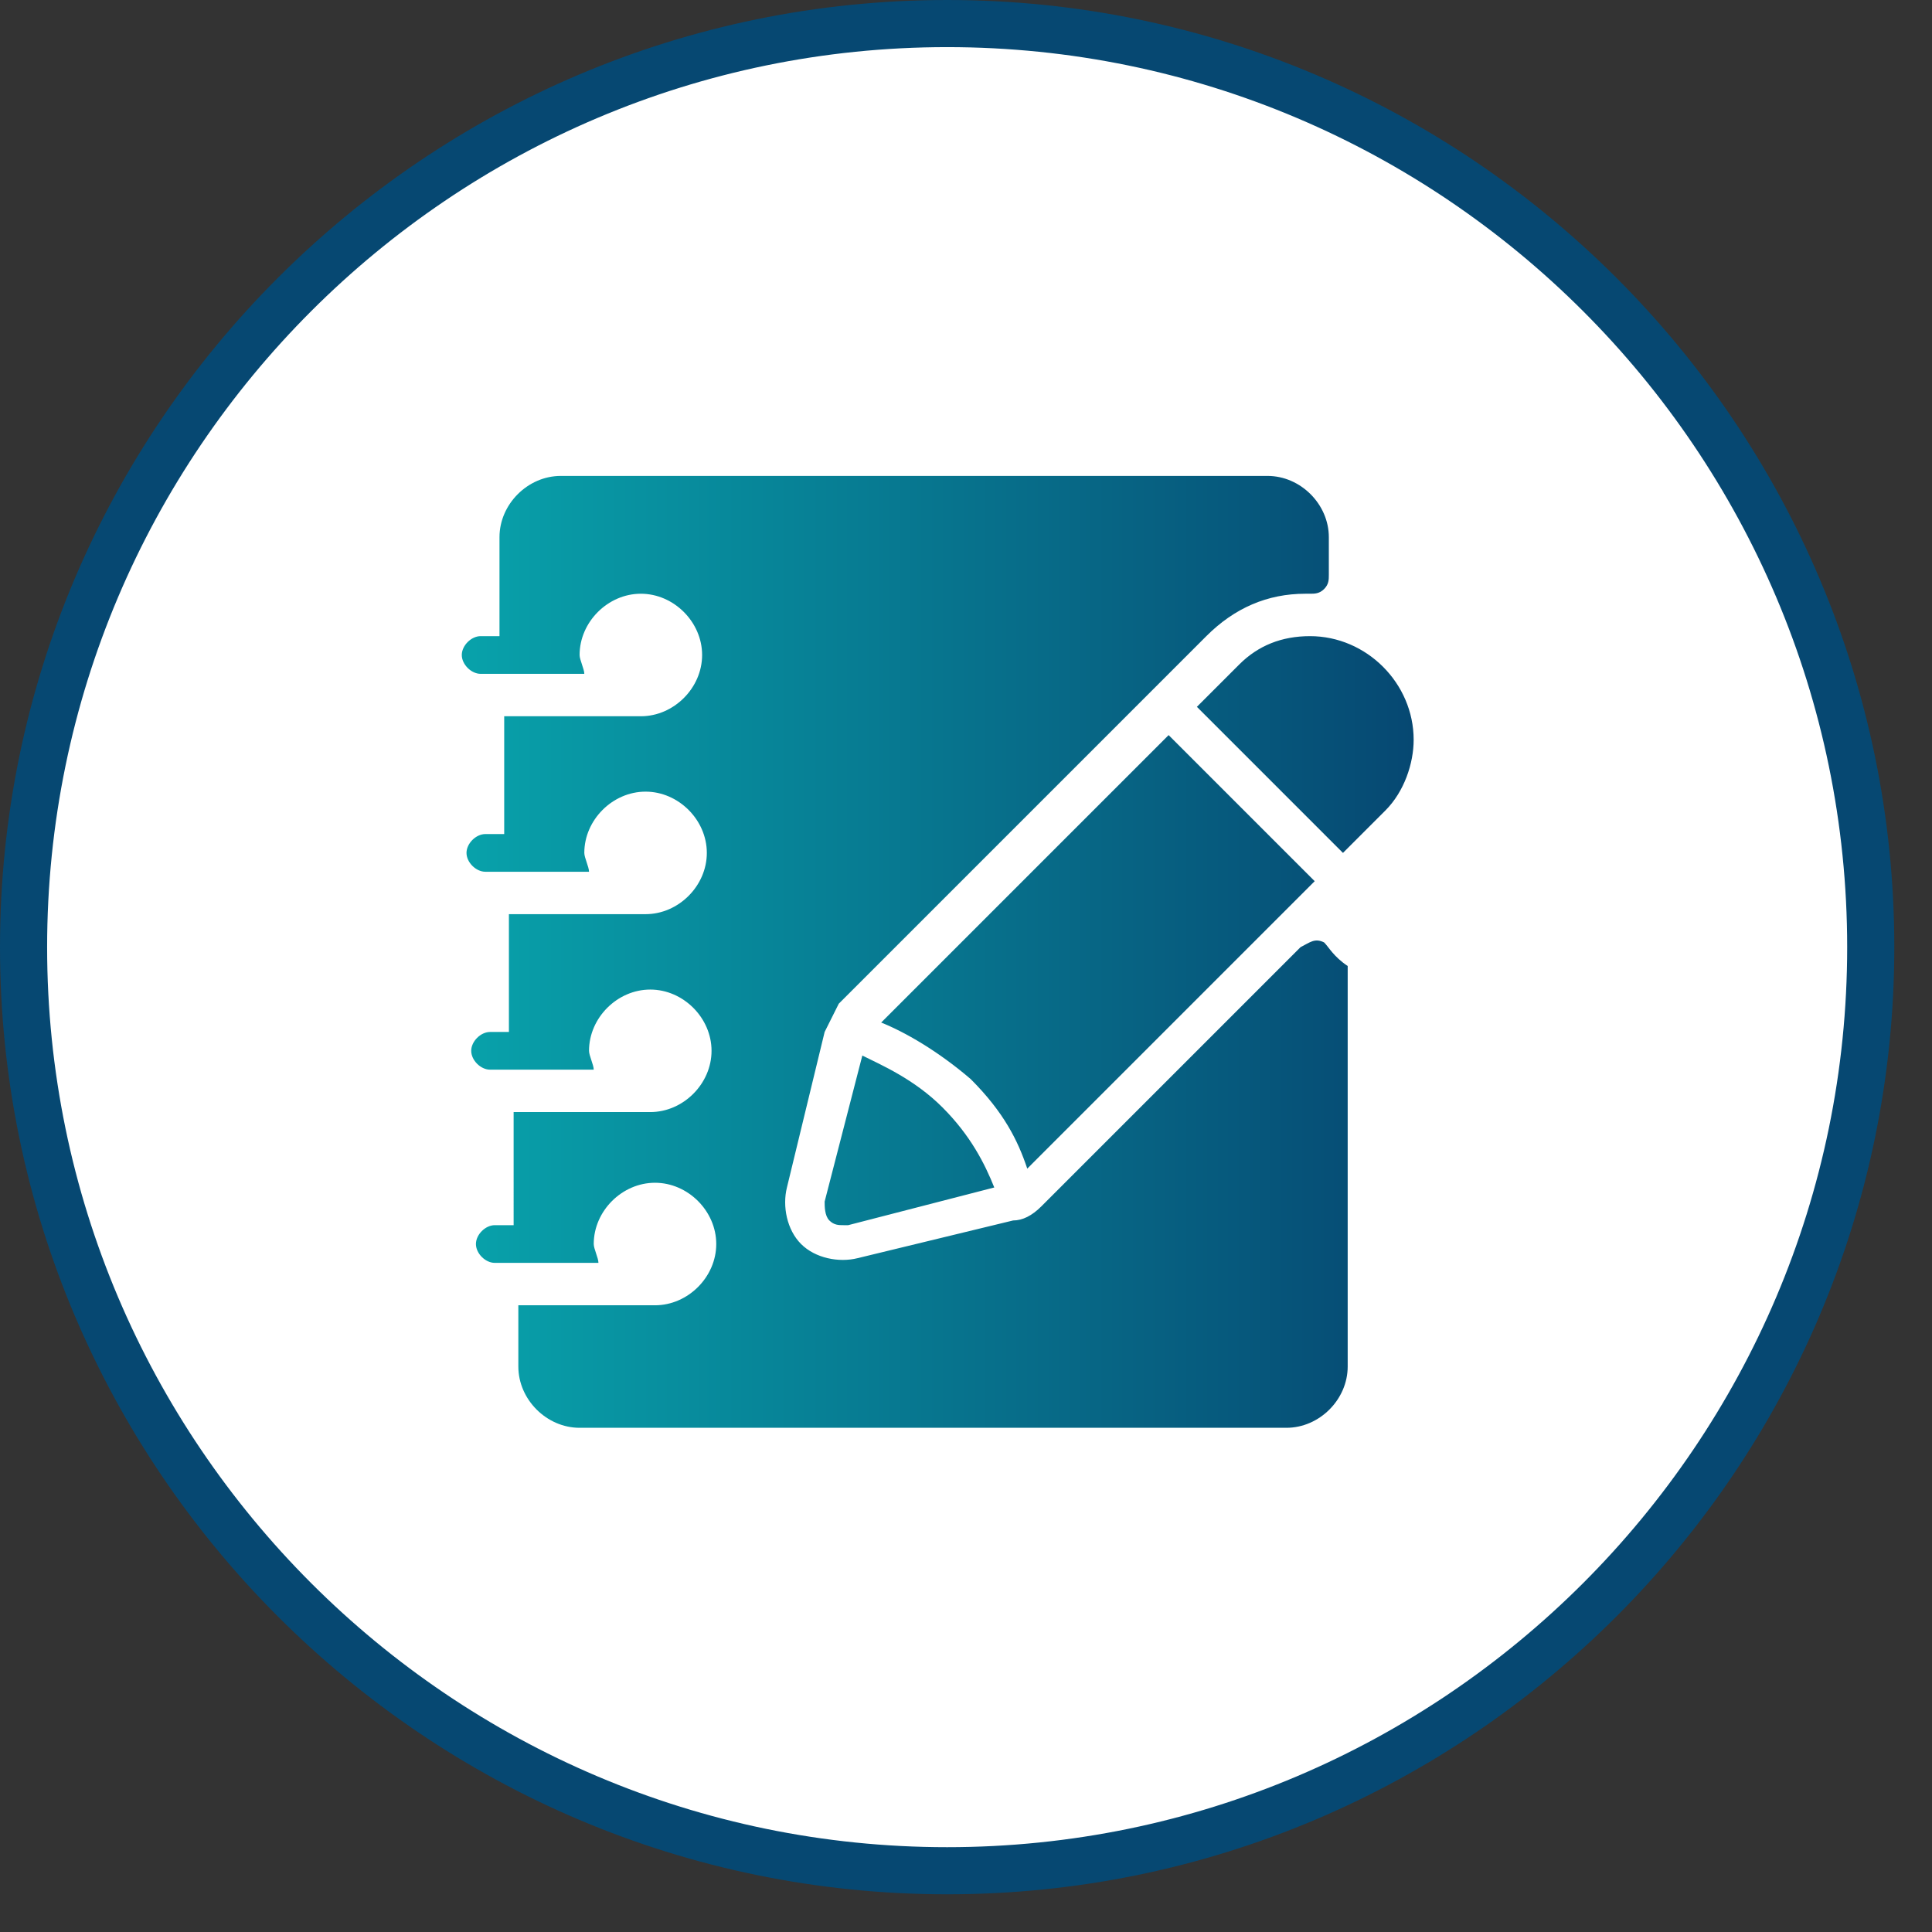 <?xml version="1.0" encoding="utf-8"?>
<!-- Generator: Adobe Illustrator 19.0.0, SVG Export Plug-In . SVG Version: 6.00 Build 0)  -->
<svg version="1.1" id="Layer_1" xmlns="http://www.w3.org/2000/svg" xmlns:xlink="http://www.w3.org/1999/xlink" x="0px" y="0px"
	 width="41px" height="41px" viewBox="-118 12 41 41" style="enable-background:new -118 12 41 41;" xml:space="preserve">
<rect x="-118" y="12" width="41" height="41" fill="#333333" stroke="none"/>
<style type="text/css">
	.st0{fill:#FFFFFF;stroke:#064872;}
	.st1{fill:url(#SVGID_1_);}
</style>
<path class="st0" d="M-97.9,12.5L-97.9,12.5c10.8,0,19.6,8.8,19.6,19.6v0c0,10.8-8.8,19.6-19.6,19.6h0c-10.8,0-19.6-8.8-19.6-19.6v0
	C-117.5,21.3-108.7,12.5-97.9,12.5z"/>
<linearGradient id="SVGID_1_" gradientUnits="userSpaceOnUse" x1="-108" y1="32.147" x2="-88" y2="32.147">
	<stop  offset="0" style="stop-color:#08A1AA"/>
	<stop  offset="1" style="stop-color:#064872"/>
</linearGradient>
<path class="st1" d="M-89.9,32c-0.2-0.1-0.3,0-0.5,0.1l-5.5,5.5c-0.2,0.2-0.4,0.3-0.6,0.3l-3.3,0.8c-0.4,0.1-0.9,0-1.2-0.3
	c-0.3-0.3-0.4-0.8-0.3-1.2l0.8-3.3c0.1-0.2,0.2-0.4,0.3-0.6l7.8-7.8c0.6-0.6,1.3-0.9,2.1-0.9h0c0,0,0.1,0,0.1,0c0.1,0,0.2,0,0.3-0.1
	c0.1-0.1,0.1-0.2,0.1-0.3v-0.8c0-0.7-0.6-1.3-1.3-1.3h-15c-0.7,0-1.3,0.6-1.3,1.3v2.1h-0.4c-0.2,0-0.4,0.2-0.4,0.4s0.2,0.4,0.4,0.4
	h2.2c0-0.1-0.1-0.3-0.1-0.4c0-0.7,0.6-1.3,1.3-1.3c0.7,0,1.3,0.6,1.3,1.3c0,0.7-0.6,1.3-1.3,1.3h-2.9v2.5h-0.4
	c-0.2,0-0.4,0.2-0.4,0.4c0,0.2,0.2,0.4,0.4,0.4h2.2c0-0.1-0.1-0.3-0.1-0.4c0-0.7,0.6-1.3,1.3-1.3c0.7,0,1.3,0.6,1.3,1.3
	c0,0.7-0.6,1.3-1.3,1.3h-2.9v2.5h-0.4c-0.2,0-0.4,0.2-0.4,0.4c0,0.2,0.2,0.4,0.4,0.4h2.2c0-0.1-0.1-0.3-0.1-0.4
	c0-0.7,0.6-1.3,1.3-1.3c0.7,0,1.3,0.6,1.3,1.3s-0.6,1.3-1.3,1.3h-2.9V38h-0.4c-0.2,0-0.4,0.2-0.4,0.4s0.2,0.4,0.4,0.4h2.2
	c0-0.1-0.1-0.3-0.1-0.4c0-0.7,0.6-1.3,1.3-1.3c0.7,0,1.3,0.6,1.3,1.3c0,0.7-0.6,1.3-1.3,1.3h-2.9v1.3c0,0.7,0.6,1.3,1.3,1.3h15
	c0.7,0,1.3-0.6,1.3-1.3v-8.5C-89.7,32.3-89.8,32.1-89.9,32z M-90.1,30.7l-3.1-3.1l-6.1,6.1c0.5,0.2,1.2,0.6,1.9,1.2
	c0.7,0.7,1,1.3,1.2,1.9L-90.1,30.7z M-90.2,25.5c-0.6,0-1.1,0.2-1.5,0.6l-0.9,0.9l3.1,3.1l0.9-0.9c0.4-0.4,0.6-1,0.6-1.5
	C-88,26.5-89,25.5-90.2,25.5z M-99.7,34.4l-0.8,3.1c0,0.1,0,0.3,0.1,0.4c0.1,0.1,0.2,0.1,0.3,0.1c0,0,0.1,0,0.1,0l3.1-0.8
	c-0.2-0.5-0.5-1.1-1.1-1.7C-98.6,34.9-99.3,34.6-99.7,34.4z"/>
</svg>
